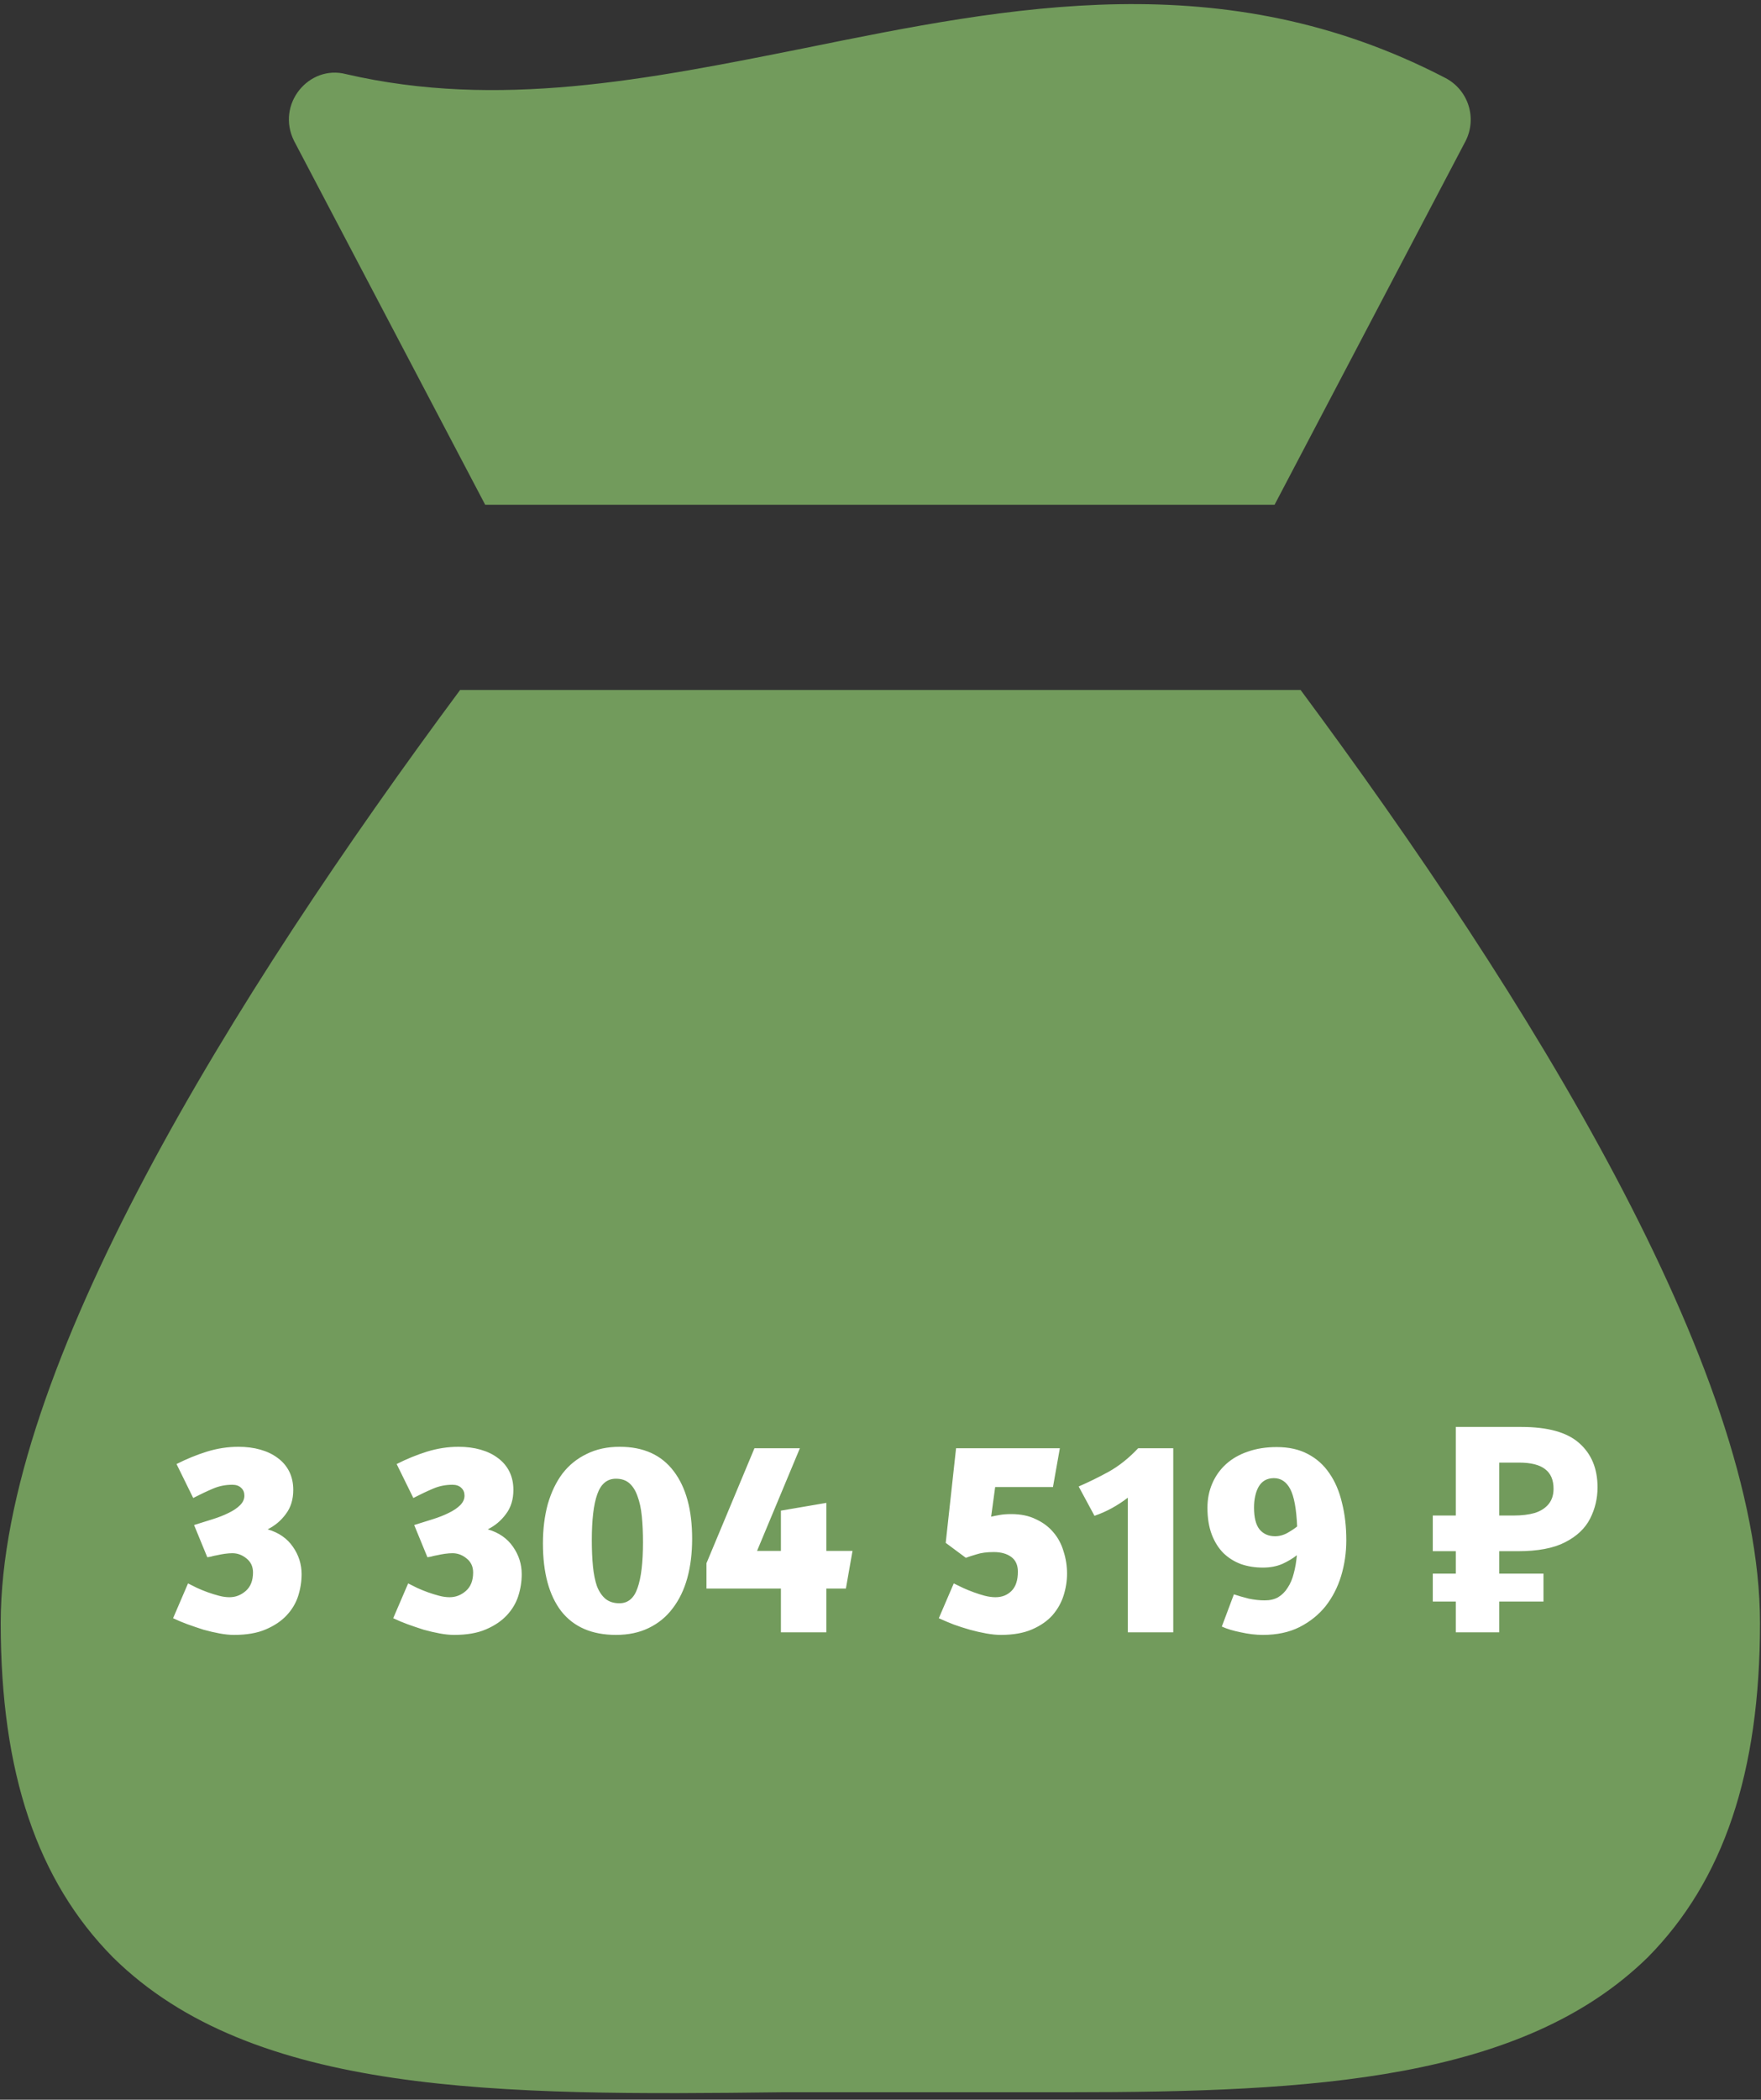 <?xml version="1.0" encoding="UTF-8"?>
<svg xmlns="http://www.w3.org/2000/svg" width="245" height="292" viewBox="0 0 245 292" fill="none">
  <rect x="0" y="0" width="245" height="292" fill="#333333" stroke="none"/>
  <g clip-path="url(#clip0_1891_81)">
    <path d="M67.5 70.192H177.327L203.91 19.594C204.689 18.053 204.827 16.267 204.294 14.626C203.761 12.984 202.6 11.619 201.065 10.83C170.234 -5.173 140.54 0.892 111.9 6.702C89.954 11.084 69.316 15.212 48.144 10.309C42.975 8.954 38.363 14.498 40.917 19.606L67.5 70.192ZM180.947 95.952H64.014C32.42 138.562 0.1 190.492 0.1 225.717C0.1 246.537 5.184 261.548 15.715 272.2C35.204 291.447 69.461 291.447 108.922 290.962H148.626C182.762 290.962 211.814 289.268 229.245 272.2C239.777 261.548 244.861 246.537 244.861 225.717C244.861 190.492 212.54 138.562 180.947 95.952Z" fill="#729B5C"></path>
    <path d="M33.16 201.2C34.28 201.2 35.307 201.333 36.24 201.6C37.173 201.867 37.973 202.253 38.64 202.76C39.333 203.267 39.867 203.893 40.24 204.64C40.613 205.387 40.8 206.24 40.8 207.2C40.8 208.533 40.453 209.653 39.76 210.56C39.093 211.467 38.253 212.173 37.24 212.68C38.787 213.133 39.96 213.947 40.76 215.12C41.56 216.267 41.96 217.533 41.96 218.92C41.96 219.933 41.8 220.947 41.48 221.96C41.16 222.947 40.627 223.84 39.88 224.64C39.133 225.44 38.16 226.093 36.96 226.6C35.787 227.107 34.32 227.36 32.56 227.36C31.947 227.36 31.28 227.293 30.56 227.16C29.84 227.027 29.093 226.853 28.32 226.64C27.573 226.4 26.827 226.147 26.08 225.88C25.36 225.613 24.693 225.333 24.08 225.04L26.16 220.2C26.533 220.387 26.96 220.6 27.44 220.84C27.92 221.053 28.413 221.253 28.92 221.44C29.453 221.627 29.973 221.787 30.48 221.92C30.987 222.053 31.467 222.12 31.92 222.12C32.773 222.12 33.533 221.827 34.2 221.24C34.867 220.653 35.2 219.8 35.2 218.68C35.2 217.853 34.893 217.2 34.28 216.72C33.693 216.24 33.04 216 32.32 216C32.027 216 31.68 216.027 31.28 216.08C30.907 216.133 30.547 216.2 30.2 216.28C29.88 216.333 29.587 216.4 29.32 216.48C29.053 216.533 28.893 216.56 28.84 216.56L27 212.08C27.88 211.813 28.733 211.547 29.56 211.28C30.413 211.013 31.16 210.72 31.8 210.4C32.467 210.08 33 209.72 33.4 209.32C33.8 208.92 34 208.48 34 208C34 207.547 33.853 207.187 33.56 206.92C33.267 206.627 32.853 206.48 32.32 206.48C31.387 206.48 30.507 206.653 29.68 207C28.853 207.347 27.92 207.787 26.88 208.32L24.56 203.6C25.92 202.907 27.32 202.333 28.76 201.88C30.227 201.427 31.693 201.2 33.16 201.2ZM63.785 201.2C64.905 201.2 65.932 201.333 66.865 201.6C67.798 201.867 68.598 202.253 69.265 202.76C69.958 203.267 70.492 203.893 70.865 204.64C71.238 205.387 71.425 206.24 71.425 207.2C71.425 208.533 71.078 209.653 70.385 210.56C69.718 211.467 68.878 212.173 67.865 212.68C69.412 213.133 70.585 213.947 71.385 215.12C72.185 216.267 72.585 217.533 72.585 218.92C72.585 219.933 72.425 220.947 72.105 221.96C71.785 222.947 71.252 223.84 70.505 224.64C69.758 225.44 68.785 226.093 67.585 226.6C66.412 227.107 64.945 227.36 63.185 227.36C62.572 227.36 61.905 227.293 61.185 227.16C60.465 227.027 59.718 226.853 58.945 226.64C58.198 226.4 57.452 226.147 56.705 225.88C55.985 225.613 55.318 225.333 54.705 225.04L56.785 220.2C57.158 220.387 57.585 220.6 58.065 220.84C58.545 221.053 59.038 221.253 59.545 221.44C60.078 221.627 60.598 221.787 61.105 221.92C61.612 222.053 62.092 222.12 62.545 222.12C63.398 222.12 64.158 221.827 64.825 221.24C65.492 220.653 65.825 219.8 65.825 218.68C65.825 217.853 65.518 217.2 64.905 216.72C64.318 216.24 63.665 216 62.945 216C62.652 216 62.305 216.027 61.905 216.08C61.532 216.133 61.172 216.2 60.825 216.28C60.505 216.333 60.212 216.4 59.945 216.48C59.678 216.533 59.518 216.56 59.465 216.56L57.625 212.08C58.505 211.813 59.358 211.547 60.185 211.28C61.038 211.013 61.785 210.72 62.425 210.4C63.092 210.08 63.625 209.72 64.025 209.32C64.425 208.92 64.625 208.48 64.625 208C64.625 207.547 64.478 207.187 64.185 206.92C63.892 206.627 63.478 206.48 62.945 206.48C62.012 206.48 61.132 206.653 60.305 207C59.478 207.347 58.545 207.787 57.505 208.32L55.185 203.6C56.545 202.907 57.945 202.333 59.385 201.88C60.852 201.427 62.318 201.2 63.785 201.2ZM86.215 201.2C89.521 201.2 92.028 202.333 93.735 204.6C95.441 206.84 96.295 209.973 96.295 214C96.295 216 96.068 217.827 95.615 219.48C95.161 221.107 94.481 222.507 93.575 223.68C92.695 224.853 91.588 225.76 90.255 226.4C88.948 227.04 87.428 227.36 85.695 227.36C82.361 227.36 79.828 226.267 78.095 224.08C76.388 221.867 75.535 218.72 75.535 214.64C75.535 212.64 75.761 210.813 76.215 209.16C76.695 207.507 77.375 206.093 78.255 204.92C79.161 203.747 80.281 202.84 81.615 202.2C82.948 201.533 84.481 201.2 86.215 201.2ZM85.695 205.64C84.468 205.64 83.601 206.36 83.095 207.8C82.588 209.213 82.335 211.347 82.335 214.2C82.335 215.533 82.388 216.747 82.495 217.84C82.601 218.907 82.788 219.827 83.055 220.6C83.348 221.347 83.748 221.933 84.255 222.36C84.761 222.76 85.401 222.96 86.175 222.96C87.375 222.96 88.215 222.253 88.695 220.84C89.201 219.427 89.455 217.307 89.455 214.48C89.455 213.147 89.401 211.947 89.295 210.88C89.188 209.787 88.988 208.853 88.695 208.08C88.428 207.307 88.055 206.707 87.575 206.28C87.095 205.853 86.468 205.64 85.695 205.64ZM108.645 220.92H98.285V217.4L104.965 201.4H111.285L105.325 215.68H108.645V210.08L114.965 209V215.68H118.605L117.685 220.92H114.965V227H108.645V220.92ZM131.573 214.56L133.013 201.4H147.453L146.493 206.8H138.453L137.893 210.92C138.239 210.84 138.639 210.76 139.093 210.68C139.546 210.6 140.079 210.56 140.693 210.56C142.026 210.56 143.173 210.8 144.133 211.28C145.119 211.733 145.933 212.347 146.573 213.12C147.213 213.867 147.679 214.747 147.973 215.76C148.293 216.747 148.453 217.773 148.453 218.84C148.453 219.853 148.293 220.867 147.973 221.88C147.653 222.893 147.133 223.813 146.413 224.64C145.693 225.44 144.746 226.093 143.573 226.6C142.399 227.107 140.959 227.36 139.253 227.36C138.639 227.36 137.959 227.293 137.213 227.16C136.466 227.027 135.706 226.853 134.933 226.64C134.186 226.427 133.439 226.187 132.693 225.92C131.946 225.627 131.253 225.333 130.613 225.04L132.693 220.2C133.093 220.387 133.533 220.6 134.013 220.84C134.493 221.053 134.986 221.253 135.493 221.44C135.999 221.627 136.506 221.787 137.013 221.92C137.546 222.053 138.039 222.12 138.493 222.12C139.399 222.12 140.146 221.827 140.733 221.24C141.319 220.653 141.613 219.76 141.613 218.56C141.613 217.653 141.306 216.973 140.693 216.52C140.079 216.067 139.266 215.84 138.253 215.84C137.293 215.84 136.493 215.947 135.853 216.16C135.213 216.347 134.719 216.507 134.373 216.64L131.573 214.56ZM163.23 201.4V227H156.91V208.28C156.217 208.813 155.484 209.293 154.71 209.72C153.937 210.147 153.124 210.507 152.27 210.8L150.07 206.72C151.43 206.133 152.817 205.453 154.23 204.68C155.67 203.88 157.044 202.787 158.35 201.4H163.23ZM171.666 221.72C172.306 221.933 173 222.133 173.746 222.32C174.52 222.48 175.253 222.56 175.946 222.56C176.693 222.56 177.32 222.413 177.826 222.12C178.36 221.8 178.8 221.36 179.146 220.8C179.52 220.24 179.8 219.587 179.986 218.84C180.2 218.067 180.346 217.213 180.426 216.28C179.893 216.707 179.226 217.107 178.426 217.48C177.626 217.827 176.72 218 175.706 218C174.613 218 173.6 217.84 172.666 217.52C171.733 217.173 170.92 216.667 170.226 216C169.533 215.307 168.986 214.44 168.586 213.4C168.186 212.333 167.986 211.093 167.986 209.68C167.986 208.453 168.213 207.32 168.666 206.28C169.12 205.24 169.76 204.347 170.586 203.6C171.413 202.853 172.413 202.28 173.586 201.88C174.786 201.453 176.133 201.24 177.626 201.24C179.306 201.24 180.746 201.56 181.946 202.2C183.173 202.84 184.173 203.733 184.946 204.88C185.746 206.027 186.333 207.4 186.706 209C187.106 210.573 187.306 212.307 187.306 214.2C187.306 215.907 187.066 217.56 186.586 219.16C186.106 220.733 185.386 222.133 184.426 223.36C183.466 224.56 182.253 225.533 180.786 226.28C179.346 227 177.653 227.36 175.706 227.36C174.72 227.36 173.693 227.24 172.626 227C171.56 226.787 170.68 226.52 169.986 226.2L171.666 221.72ZM177.386 213.64C178 213.64 178.586 213.48 179.146 213.16C179.706 212.84 180.146 212.547 180.466 212.28C180.36 209.827 180.04 208.093 179.506 207.08C178.973 206.067 178.213 205.56 177.226 205.56C176.746 205.56 176.32 205.667 175.946 205.88C175.6 206.093 175.32 206.387 175.106 206.76C174.893 207.133 174.733 207.573 174.626 208.08C174.52 208.56 174.466 209.08 174.466 209.64C174.466 211.027 174.72 212.04 175.226 212.68C175.76 213.32 176.48 213.64 177.386 213.64ZM202.538 227V198.44H211.658C215.338 198.44 218.018 199.187 219.698 200.68C221.404 202.173 222.258 204.227 222.258 206.84C222.258 208.387 221.911 209.84 221.218 211.2C220.524 212.56 219.364 213.653 217.738 214.48C216.138 215.307 213.951 215.72 211.178 215.72H208.578V227H202.538ZM199.338 222.72V218.84H214.738V222.72H199.338ZM199.338 215.72V210.76H211.058V215.72H199.338ZM210.578 210.76C211.724 210.76 212.711 210.64 213.538 210.4C214.364 210.133 215.004 209.72 215.458 209.16C215.911 208.6 216.138 207.893 216.138 207.04C216.138 205.813 215.751 204.907 214.978 204.32C214.204 203.707 212.991 203.4 211.338 203.4H208.578V210.76H210.578Z" fill="white"></path>
  </g>
  <defs>
    <clipPath id="clip0_1891_81">
      <rect width="245" height="292" fill="white"></rect>
    </clipPath>
  </defs>
</svg>
